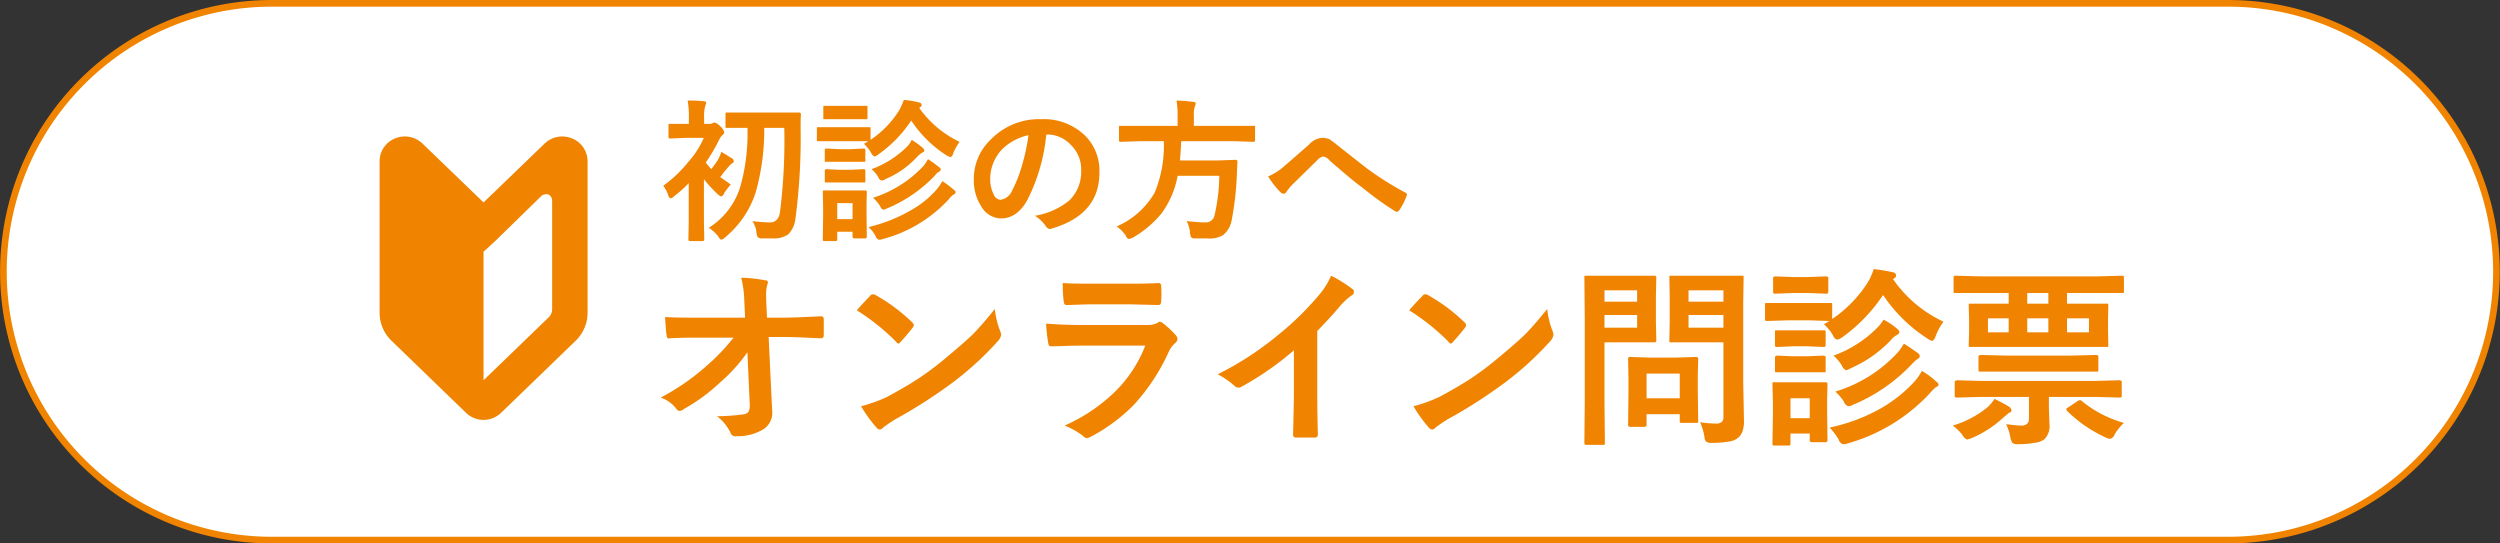 <svg id="ボタン新田-オンライン問診票.svg" xmlns="http://www.w3.org/2000/svg" width="375.4" height="81.6" viewBox="0 0 375.4 81.6">
  <rect x="0" y="0" width="375.4" height="81.6" fill="#333333" stroke="none"/>
  <defs>
    <style>
      .cls-1 {
        fill: #fff;
        stroke: #f08300;
        stroke-width: 1px;
      }

      .cls-1, .cls-2 {
        fill-rule: evenodd;
      }

      .cls-2 {
        fill: #f08300;
      }
    </style>
  </defs>
  <path id="ボタンボックス" class="cls-1" d="M3462.22,13625.1h293.76a40.3,40.3,0,1,1,0,80.6H3462.22A40.3,40.3,0,1,1,3462.22,13625.1Z" transform="translate(-3421.41 -13624.6)"/>
  <path id="オンライン問診票" class="cls-2" d="M3533.98,13685.1c0.01,0.1.01,0.2,0.01,0.3a2.1,2.1,0,0,1-.17,1,1.042,1.042,0,0,1-.67.4,29.545,29.545,0,0,1-4.07.3,6.912,6.912,0,0,1,2.03,2.5,0.75,0.75,0,0,0,.88.5,7.435,7.435,0,0,0,3.98-1,2.9,2.9,0,0,0,1.4-2.7c0-.1-0.01-0.2-0.02-0.3l-0.52-10.9h2.34c1.33,0,3.17.1,5.52,0.2a0.391,0.391,0,0,0,.41-0.4c0.01-.5.01-0.9,0.01-1.3s0-.8-0.01-1.2a0.361,0.361,0,0,0-.44-0.4c-2.35.1-4.21,0.2-5.58,0.2h-2.5l-0.1-2.2q-0.03-.75-0.03-1.2a5.783,5.783,0,0,1,.16-1.5,1.348,1.348,0,0,0,.11-0.4,0.307,0.307,0,0,0-.38-0.3,22.031,22.031,0,0,0-3.63-.4,15.528,15.528,0,0,1,.46,3.4l0.12,2.6h-6.85c-2,0-3.72,0-5.16-.1,0.08,1.5.16,2.4,0.22,2.7,0.04,0.4.18,0.6,0.41,0.5,1.66-.1,3.2-0.1,4.61-0.1h5.04a30.59,30.59,0,0,1-4.24,4.4,33.905,33.905,0,0,1-6.7,4.6,5.009,5.009,0,0,1,2.36,1.7,0.593,0.593,0,0,0,.49.3,1.175,1.175,0,0,0,.66-0.3,27.568,27.568,0,0,0,5.44-4,24.714,24.714,0,0,0,4.07-4.5Zm21.98-9.2a0.611,0.611,0,0,0,.36.3,0.664,0.664,0,0,0,.35-0.3c0.57-.6,1.16-1.3,1.79-2.1a0.972,0.972,0,0,0,.17-0.4,0.85,0.85,0,0,0-.25-0.4,26.71,26.71,0,0,0-5.5-4.1,0.68,0.68,0,0,0-.38-0.1,0.393,0.393,0,0,0-.41.2c-0.86.9-1.53,1.6-2.01,2.2a33.7,33.7,0,0,1,5.88,4.7h0Zm-2.94,12.9a0.721,0.721,0,0,0,.49.3,0.814,0.814,0,0,0,.52-0.3,19.173,19.173,0,0,1,1.93-1.3,74.933,74.933,0,0,0,8.69-5.6,47.121,47.121,0,0,0,6.62-6.1,1.818,1.818,0,0,0,.47-0.9,1.729,1.729,0,0,0-.15-0.6,13.083,13.083,0,0,1-.8-3.3c-1.12,1.4-2.22,2.7-3.3,3.8-1.14,1.1-2.67,2.4-4.6,4a44.066,44.066,0,0,1-3.66,2.7c-1.22.8-2.77,1.7-4.62,2.7a22.252,22.252,0,0,1-3.9,1.4,20.557,20.557,0,0,0,2.31,3.2h0Zm28.11-19c0.03,0.4.16,0.6,0.41,0.6,1.06,0,2.37-.1,3.95-0.1h5.69l4.07,0.1h0.11c0.27,0,.41-0.2.41-0.6,0.03-.4.04-0.7,0.04-1.1s-0.01-.8-0.04-1.1a0.408,0.408,0,0,0-.35-0.5c-1.85.1-3.35,0.1-4.52,0.1h-5.19c-1.78,0-3.35,0-4.72-.1a21.789,21.789,0,0,0,.14,2.7h0Zm-2.32,6.3c0.06,0.4.2,0.5,0.42,0.5,1.28,0,2.72-.1,4.32-0.1h9.83a19.572,19.572,0,0,1-4.42,6.8,25.834,25.834,0,0,1-7.68,5.2,11.6,11.6,0,0,1,2.68,1.5,1.263,1.263,0,0,0,.63.4,3.036,3.036,0,0,0,.58-0.2,26.185,26.185,0,0,0,6.49-4.8,30.083,30.083,0,0,0,5.26-8,3.864,3.864,0,0,1,.97-1.3,0.837,0.837,0,0,0,.33-0.6,0.89,0.89,0,0,0-.29-0.6,13.724,13.724,0,0,0-1.94-1.8,1.014,1.014,0,0,0-.43-0.2,0.85,0.85,0,0,0-.37.2,3.246,3.246,0,0,1-1.53.3h-9.87c-2.07,0-3.84-.1-5.3-0.2a25.262,25.262,0,0,0,.32,2.9h0Zm43.78-5.5a11.08,11.08,0,0,1,1.71-1.6,0.587,0.587,0,0,0,.41-0.6,0.42,0.42,0,0,0-.22-0.4,20.161,20.161,0,0,0-3.2-2,11.333,11.333,0,0,1-1.82,2.9,43.76,43.76,0,0,1-6.14,6,46.641,46.641,0,0,1-9.07,5.9,12.4,12.4,0,0,1,2.48,1.7,0.864,0.864,0,0,0,.6.3,0.671,0.671,0,0,0,.44-0.1,44.774,44.774,0,0,0,7.92-5.5v6.7c0,0.7-.02,1.6-0.05,2.7-0.03,1.7-.06,2.8-0.07,3.2v0.1a0.391,0.391,0,0,0,.41.4h2.87a0.406,0.406,0,0,0,.44-0.4v-0.1q-0.09-3.45-.09-6v-9.5c1.26-1.3,2.38-2.5,3.38-3.7h0Zm16.31,5.3a0.6,0.6,0,0,0,.37.3,0.7,0.7,0,0,0,.35-0.3c0.56-.6,1.16-1.3,1.78-2.1a0.847,0.847,0,0,0,.17-0.4,0.771,0.771,0,0,0-.25-0.4,26.71,26.71,0,0,0-5.5-4.1,0.664,0.664,0,0,0-.38-0.1,0.4,0.4,0,0,0-.41.2c-0.86.9-1.53,1.6-2.01,2.2a32.973,32.973,0,0,1,5.88,4.7h0Zm-2.94,12.9a0.721,0.721,0,0,0,.49.3,0.792,0.792,0,0,0,.52-0.3,22.052,22.052,0,0,1,1.93-1.3,74.933,74.933,0,0,0,8.69-5.6,47.255,47.255,0,0,0,6.63-6.1,1.865,1.865,0,0,0,.46-0.9,1.922,1.922,0,0,0-.14-0.6,12.669,12.669,0,0,1-.8-3.3c-1.13,1.4-2.23,2.7-3.31,3.8-1.13,1.1-2.66,2.4-4.6,4a44.08,44.08,0,0,1-3.65,2.7q-1.845,1.2-4.63,2.7a22.422,22.422,0,0,1-3.89,1.4,19.852,19.852,0,0,0,2.3,3.2h0Zm41.39,1.4a1.233,1.233,0,0,0,.24.7,1.269,1.269,0,0,0,.86.2,15.041,15.041,0,0,0,2.6-.2,2.778,2.778,0,0,0,1.4-.6,2.421,2.421,0,0,0,.64-1,5.081,5.081,0,0,0,.19-1.7l-0.11-5.7v-11.8l0.06-3.8a0.519,0.519,0,0,0-.04-0.3h-11.04c-0.05,0-.07.1-0.07,0.3l0.05,2.6v4.2l-0.05,2.6a1.032,1.032,0,0,0,.04.3h8.08v11.1a1.126,1.126,0,0,1-.19.8,1.242,1.242,0,0,1-.99.3,16.456,16.456,0,0,1-2.33-.2,8.779,8.779,0,0,1,.66,2.2h0Zm-2.39-18.3h5.24v1.9h-5.24v-1.9Zm5.24-2h-5.24v-1.7h5.24v1.7Zm-17.19-3.9h-3.63a0.335,0.335,0,0,0-.06.3l0.06,6.2v12.4l-0.06,6.2a0.249,0.249,0,0,0,.05.2c0.03,0.1.12,0.1,0.26,0.1h2.71a0.8,0.8,0,0,0,.06-0.3l-0.06-6.2v-8.9h7.5a0.255,0.255,0,0,0,.28-0.3l-0.06-2.8v-3.8l0.06-2.8a0.255,0.255,0,0,0-.28-0.3h-6.83Zm-0.67,7.8v-1.9h4.9v1.9h-4.9Zm4.9-3.9h-4.9v-1.7h4.9v1.7Zm1.37,18.7a0.249,0.249,0,0,0,.05-0.2v-1.6h4.98v1a0.262,0.262,0,0,0,.04.2c0.04,0.1.14,0.1,0.31,0.1h2.37a1.047,1.047,0,0,0,.05-0.3l-0.06-4.5v-2.3l0.06-2.4a0.4,0.4,0,0,0-.05-0.3,0.568,0.568,0,0,0-.28-0.1l-3.05.1h-3.77l-3.05-.1a0.235,0.235,0,0,0-.27.1,0.4,0.4,0,0,0-.05.3l0.05,3v2.1l-0.05,4.7a0.262,0.262,0,0,0,.04.2,0.62,0.62,0,0,0,.28.1h2.1A0.688,0.688,0,0,0,3668.61,13688.6Zm5.03-7.9v3.7h-4.98v-3.7h4.98Zm13.13-10.6h-0.27a0.4,0.4,0,0,0-.05.3v2a0.434,0.434,0,0,0,.04.3c0.03,0.1.12,0.1,0.28,0.1l3.08-.1h3.28l2.99,0.1-0.83.5a6.061,6.061,0,0,1,1.38,1.7,1,1,0,0,0,.61.6,1.979,1.979,0,0,0,.69-0.3,24.636,24.636,0,0,0,6.2-6.4,23.144,23.144,0,0,0,6.76,6.6,2.354,2.354,0,0,0,.63.3,1.206,1.206,0,0,0,.5-0.7,9.04,9.04,0,0,1,1.18-2.2,18.856,18.856,0,0,1-7.58-6.4,0.847,0.847,0,0,0,.17-0.1,0.469,0.469,0,0,0-.12-0.9,27.259,27.259,0,0,0-2.94-.5,10.2,10.2,0,0,1-.83,1.9,18.736,18.736,0,0,1-5.41,5.6v-2.1a1.032,1.032,0,0,0-.04-0.3h-9.72Zm9,16.4v-2l0.06-2.2a0.259,0.259,0,0,0-.28-0.3h-7.92c-0.05,0-.07.1-0.07,0.3l0.07,2.7v1.8l-0.07,4.4a0.262,0.262,0,0,0,.04.2c0.04,0.1.14,0.1,0.31,0.1h2.04a0.235,0.235,0,0,0,.27-0.1,0.249,0.249,0,0,0,.05-0.2v-1.5h2.89v0.9a0.434,0.434,0,0,0,.04.3,0.62,0.62,0,0,0,.28.1h2.07c0.18,0,.28-0.1.28-0.4Zm-2.61.9h-2.89v-3h2.89v3Zm4.34,3.2a1.059,1.059,0,0,0,.63.7,2.273,2.273,0,0,0,.67-0.1,26.7,26.7,0,0,0,12.44-7.6,6.249,6.249,0,0,1,.91-0.9,0.469,0.469,0,0,0,.36-0.3,0.669,0.669,0,0,0-.36-0.5,10.739,10.739,0,0,0-2.15-1.6,8.134,8.134,0,0,1-1.12,1.6,20.839,20.839,0,0,1-4.84,3.9,26.616,26.616,0,0,1-7.89,3,10.059,10.059,0,0,1,1.35,1.8h0Zm0.79-5.7a1.108,1.108,0,0,0,.63.7,1.318,1.318,0,0,0,.69-0.2,25.724,25.724,0,0,0,8.96-6.2,6.69,6.69,0,0,1,.77-0.7,0.533,0.533,0,0,0,.35-0.4,0.656,0.656,0,0,0-.32-0.5c-0.42-.3-1.11-0.8-2.07-1.4a11.132,11.132,0,0,1-.81,1.2,20.911,20.911,0,0,1-9.49,6,7.83,7.83,0,0,1,1.29,1.5h0Zm-0.3-5.4a1.392,1.392,0,0,0,.61.7,1.925,1.925,0,0,0,.7-0.3,18.523,18.523,0,0,0,6.02-4.2,2.585,2.585,0,0,1,.94-0.8,0.777,0.777,0,0,0,.38-0.4,0.922,0.922,0,0,0-.32-0.5,10.79,10.79,0,0,0-2.07-1.4,6.7,6.7,0,0,1-.84,1.1,17.7,17.7,0,0,1-6.68,4.3,6.437,6.437,0,0,1,1.26,1.5h0Zm-10.01-13.4a0.755,0.755,0,0,0-.27.1,0.249,0.249,0,0,0-.05.2v1.9a0.434,0.434,0,0,0,.04.3c0.03,0.1.12,0.1,0.28,0.1l2.62-.1h2.42l2.58,0.1c0.15,0,.25,0,0.28-0.1,0.05,0,.07-0.1.07-0.3v-1.9a0.262,0.262,0,0,0-.04-0.2,0.823,0.823,0,0,0-.31-0.1l-2.58.1h-2.42Zm0.28,8.1h-0.25c-0.05,0-.07.1-0.07,0.3v1.9a0.262,0.262,0,0,0,.04.2c0.04,0.1.13,0.1,0.28,0.1l2.45-.1h2.05l2.45,0.1c0.15,0,.24,0,0.28-0.1a0.212,0.212,0,0,0,.06-0.2v-1.9a1.047,1.047,0,0,0-.05-0.3h-7.24Zm0,3.8a0.553,0.553,0,0,0-.25.1c-0.05,0-.07.1-0.07,0.3v1.8a0.68,0.68,0,0,0,.04.3h7.51a0.335,0.335,0,0,0,.06-0.3v-1.8a0.4,0.4,0,0,0-.05-0.3,0.683,0.683,0,0,0-.29-0.1l-2.45.1h-2.05Zm34.77-9.4v1.6h-5.94a0.517,0.517,0,0,0-.06.3l0.06,1.9v2l-0.06,2a1.047,1.047,0,0,0,.05.3h20.87a1.047,1.047,0,0,0,.05-0.3l-0.05-2v-2l0.05-1.9a1.032,1.032,0,0,0-.04-0.3h-6.17v-1.6h8.5a0.4,0.4,0,0,0,.05-0.3v-1.9a0.591,0.591,0,0,0-.03-0.3c-0.03-.1-0.12-0.1-0.27-0.1l-3.6.1h-17.73l-3.63-.1a0.235,0.235,0,0,0-.27.1,0.4,0.4,0,0,0-.05.3v1.9a0.68,0.68,0,0,0,.04.3h8.23Zm8.76,5.9v-2.1h3.3v2.1h-3.3Zm-5.97,0v-2.1h3.17v2.1h-3.17Zm-5.9-2.1h3.11v2.1h-3.11v-2.1Zm5.9-2.2v-1.6h3.17v1.6h-3.17Zm0.26,14v3.2a1.176,1.176,0,0,1-.23.8,1.373,1.373,0,0,1-1.04.3c-0.49,0-1.21-.1-2.16-0.2a7.855,7.855,0,0,1,.66,2.1,2.1,2.1,0,0,0,.28.7,1.261,1.261,0,0,0,.84.2,13.074,13.074,0,0,0,2.43-.2,3.166,3.166,0,0,0,1.49-.5,2.758,2.758,0,0,0,.81-2.3l-0.09-2.5v-1.6h6.95l3.68,0.1c0.14,0,.23,0,0.26-0.1a0.216,0.216,0,0,0,.05-0.2v-1.9a0.434,0.434,0,0,0-.04-0.3,0.615,0.615,0,0,0-.27-0.1l-3.68.1h-17.09l-3.65-.1a0.68,0.68,0,0,0-.28.1c-0.05,0-.07.1-0.07,0.3v1.9a0.216,0.216,0,0,0,.05.2c0.03,0.1.13,0.1,0.3,0.1l3.65-.1h7.15Zm6.18-3.8h4.18a0.517,0.517,0,0,0,.06-0.3v-1.9a0.249,0.249,0,0,0-.05-0.2,0.576,0.576,0,0,0-.29-0.1l-3.9.1h-9.53l-3.88-.1a0.68,0.68,0,0,0-.28.1,0.19,0.19,0,0,0-.07.2v1.9a1.047,1.047,0,0,0,.05.3h13.71Zm-16.18,9.5a1.414,1.414,0,0,0,.7.7,5.6,5.6,0,0,0,.66-0.2,16.381,16.381,0,0,0,4.9-3.2,7.705,7.705,0,0,0,.71-0.6,0.45,0.45,0,0,0,.41-0.4,0.922,0.922,0,0,0-.32-0.5,21.34,21.34,0,0,0-2.25-1.2,5.368,5.368,0,0,1-1.21,1.4,15,15,0,0,1-5.04,2.6,8.035,8.035,0,0,1,1.44,1.4h0Zm17.91-5.1a0.3,0.3,0,0,0-.25-0.1,0.524,0.524,0,0,0-.32.1l-1.49,1a0.417,0.417,0,0,0-.26.3,1.269,1.269,0,0,0,.13.2,20.132,20.132,0,0,0,5.82,4,2.413,2.413,0,0,0,.63.2,1.016,1.016,0,0,0,.71-0.7,7.918,7.918,0,0,1,1.38-1.7,17.245,17.245,0,0,1-6.35-3.3h0Z" transform="translate(-3421.41 -13624.6)"/>
  <path id="初診の方へ" class="cls-2" d="M3538.54,13656.4c-0.16,1.1-.67,1.6-1.53,1.6a23.638,23.638,0,0,1-2.62-.2,3.576,3.576,0,0,1,.6,1.7,2.863,2.863,0,0,0,.18.7,1.167,1.167,0,0,0,.52.2h1.78a3.742,3.742,0,0,0,2.29-.6,4.026,4.026,0,0,0,1.1-2.4,92.8,92.8,0,0,0,.77-13.6c0-.8.01-1.5,0.04-2a0.255,0.255,0,0,0-.28-0.3h-10.98a0.517,0.517,0,0,0-.06.3v1.8a0.249,0.249,0,0,0,.05.2h3.25a29.319,29.319,0,0,1-1.04,8.7,11.057,11.057,0,0,1-4.77,6.3,6.375,6.375,0,0,1,1.43,1.3,0.825,0.825,0,0,0,.49.5,1.286,1.286,0,0,0,.46-0.3,14.55,14.55,0,0,0,4.66-6.8,34.428,34.428,0,0,0,1.29-9.7h3.01a86.583,86.583,0,0,1-.64,12.6h0Zm-16.79-2.5a0.7,0.7,0,0,0,.36.5,1,1,0,0,0,.48-0.3,17.588,17.588,0,0,0,2.24-2v5.8l-0.05,2.6a0.32,0.32,0,0,0,.04.2c0.02,0.1.09,0.1,0.21,0.1h1.88c0.11,0,.17,0,0.2-0.1a0.249,0.249,0,0,0,.05-0.2l-0.05-2.6v-6.4a18.348,18.348,0,0,0,2.12,2.3,1.042,1.042,0,0,0,.48.3,0.718,0.718,0,0,0,.44-0.5,13.268,13.268,0,0,1,.99-1.3c-0.44-.3-0.97-0.7-1.59-1.1,0.18-.2.38-0.5,0.61-0.8,0.35-.4.58-0.7,0.69-0.8a1.893,1.893,0,0,1,.53-0.5,0.393,0.393,0,0,0,.22-0.3,0.8,0.8,0,0,0-.22-0.4c-0.24-.1-0.79-0.5-1.65-1a6.377,6.377,0,0,1-.52,1.2c-0.3.5-.63,0.9-0.99,1.4-0.34-.4-0.62-0.7-0.83-1a26.016,26.016,0,0,0,2-3.4,2,2,0,0,1,.5-0.7,0.761,0.761,0,0,0,.28-0.4,1.692,1.692,0,0,0-.57-0.9,1.919,1.919,0,0,0-.9-0.6,0.427,0.427,0,0,0-.29.1,0.9,0.9,0,0,1-.51.1h-0.76v-0.8a6.707,6.707,0,0,1,.16-1.9,1.052,1.052,0,0,0,.14-0.5c0-.1-0.12-0.2-0.37-0.2a18.794,18.794,0,0,0-2.4-.1,14.173,14.173,0,0,1,.18,2.7v0.8h-3.01a0.249,0.249,0,0,0-.05.2v1.7a0.262,0.262,0,0,0,.04.2c0.02,0.1.09,0.1,0.21,0.1l2.42-.1h2.63a13.3,13.3,0,0,1-2.31,3.6,19.453,19.453,0,0,1-3.78,3.6,4.622,4.622,0,0,1,.75,1.4h0Zm22.58-10.2h-0.22a0.262,0.262,0,0,0-.04.2v1.6a0.962,0.962,0,0,0,.03.3h7.71l-0.67.4a6.224,6.224,0,0,1,1.11,1.4,0.9,0.9,0,0,0,.48.5,1.413,1.413,0,0,0,.55-0.3,18.942,18.942,0,0,0,4.96-5.1,17.89,17.89,0,0,0,5.41,5.3c0.28,0.1.45,0.2,0.51,0.2a0.841,0.841,0,0,0,.39-0.6,7.974,7.974,0,0,1,.95-1.7,15.623,15.623,0,0,1-6.06-5.1,0.488,0.488,0,0,0,.13-0.1,0.4,0.4,0,0,0,.24-0.3,0.425,0.425,0,0,0-.33-0.4,15.05,15.05,0,0,0-2.35-.4,12.236,12.236,0,0,1-.66,1.5,14.664,14.664,0,0,1-4.34,4.5v-1.7a0.352,0.352,0,0,0-.03-0.2h-7.77Zm7.2,13.1v-1.6l0.04-1.8a0.2,0.2,0,0,0-.22-0.2h-6.34a0.249,0.249,0,0,0-.05.2l0.05,2.2v1.5l-0.05,3.4a0.352,0.352,0,0,0,.03.2c0.03,0.1.11,0.1,0.25,0.1h1.63c0.11,0,.18,0,0.21-0.1a0.249,0.249,0,0,0,.05-0.2v-1.1h2.3v0.7a0.32,0.32,0,0,0,.04.2,0.442,0.442,0,0,0,.22.1h1.66c0.15,0,.22-0.1.22-0.3Zm-2.1.7h-2.3v-2.4h2.3v2.4Zm3.48,2.6a0.7,0.7,0,0,0,.51.5,1.488,1.488,0,0,0,.53-0.1,20.639,20.639,0,0,0,9.95-6,2.5,2.5,0,0,1,.73-0.7,0.41,0.41,0,0,0,.28-0.3,0.527,0.527,0,0,0-.28-0.4,13.509,13.509,0,0,0-1.72-1.3,6.681,6.681,0,0,1-.9,1.3,14.291,14.291,0,0,1-3.87,3.1,23.591,23.591,0,0,1-6.31,2.5,4.85,4.85,0,0,1,1.08,1.4h0Zm0.63-4.6a1.034,1.034,0,0,0,.51.6,5.5,5.5,0,0,0,.55-0.2,21.261,21.261,0,0,0,7.16-4.9,2,2,0,0,1,.62-0.6,0.363,0.363,0,0,0,.03-0.7,15.134,15.134,0,0,0-1.66-1.2,6.976,6.976,0,0,1-.65,1,17.707,17.707,0,0,1-7.59,4.8,6.11,6.11,0,0,1,1.03,1.2h0Zm-0.24-4.3a0.674,0.674,0,0,0,.49.5,0.884,0.884,0,0,0,.56-0.2,13.559,13.559,0,0,0,4.82-3.4,4.339,4.339,0,0,1,.75-0.6,0.428,0.428,0,0,0,.3-0.3,0.744,0.744,0,0,0-.26-0.4,12.065,12.065,0,0,0-1.65-1.2,3.726,3.726,0,0,1-.67,1,14.838,14.838,0,0,1-5.35,3.4,5.113,5.113,0,0,1,1.01,1.2h0Zm-8.01-10.7h-0.21a0.68,0.68,0,0,0-.04.3v1.5a0.352,0.352,0,0,0,.03.2h6.55a0.249,0.249,0,0,0,.05-0.2v-1.5a0.962,0.962,0,0,0-.03-0.3h-6.35Zm0.23,6.4c-0.11,0-.18,0-0.2.1a0.212,0.212,0,0,0-.06.2v1.5a0.352,0.352,0,0,0,.03.2h6.01a0.249,0.249,0,0,0,.05-0.2v-1.5a0.262,0.262,0,0,0-.04-0.2c-0.03-.1-0.11-0.1-0.23-0.1l-1.96.1h-1.64Zm0,3.1c-0.11,0-.18,0-0.2.1a0.212,0.212,0,0,0-.06.2v1.5a0.352,0.352,0,0,0,.03.2h6.01a0.249,0.249,0,0,0,.05-0.2v-1.5a0.262,0.262,0,0,0-.04-0.2c-0.03-.1-0.11-0.1-0.23-0.1l-1.96.1h-1.64Zm33.09-5.2a4.778,4.778,0,0,1,3.54,1.5,5.1,5.1,0,0,1,1.61,3.9,5.973,5.973,0,0,1-1.78,4.5,10.886,10.886,0,0,1-5.17,2.3,5.712,5.712,0,0,1,1.6,1.5,0.939,0.939,0,0,0,.66.5,3.4,3.4,0,0,1,.33-0.1q7.11-2.1,7.1-8.4a7.454,7.454,0,0,0-2.02-5.4,8.878,8.878,0,0,0-6.75-2.6,10.043,10.043,0,0,0-7.49,3,8.109,8.109,0,0,0-2.6,6,7.184,7.184,0,0,0,1.12,4.1,3.5,3.5,0,0,0,2.95,1.8q2.4,0,3.93-2.7a27.327,27.327,0,0,0,2.88-9.9h0.09Zm-3.67,4.4a20.325,20.325,0,0,1-1.54,4,2.269,2.269,0,0,1-1.74,1.4,1.169,1.169,0,0,1-.99-0.7,5.217,5.217,0,0,1-.57-2.6,6.517,6.517,0,0,1,1.8-4.3,8.049,8.049,0,0,1,3.94-2.1,27.429,27.429,0,0,1-.9,4.3h0Zm21.23-3.4a18.473,18.473,0,0,1-1.36,7.7,12.107,12.107,0,0,1-5.72,5.1,5.38,5.38,0,0,1,1.38,1.4,0.71,0.71,0,0,0,.47.5c0.05,0,.23-0.1.55-0.2a15.724,15.724,0,0,0,4.29-3.6,13.527,13.527,0,0,0,2.46-5.7h6.26a27.321,27.321,0,0,1-.71,5.9,1.341,1.341,0,0,1-1.36,1.1c-0.86,0-1.8-.1-2.83-0.2a4.584,4.584,0,0,1,.5,1.8,2.493,2.493,0,0,0,.15.6,0.7,0.7,0,0,0,.59.2h1.82a4.048,4.048,0,0,0,2.42-.5,3.788,3.788,0,0,0,1.29-2.3,44.793,44.793,0,0,0,.77-6.9q0.045-1.2.09-1.8a0.262,0.262,0,0,0-.29-0.3l-2.71.1h-5.64c0.09-1,.15-2,0.18-2.9h7.97l2.9,0.1c0.1,0,.16,0,0.18-0.1a0.249,0.249,0,0,0,.05-0.2v-1.9a0.59,0.59,0,0,0-.02-0.2h-9.17v-1.6a3.7,3.7,0,0,1,.14-1.3,1.471,1.471,0,0,0,.14-0.5c0-.1-0.12-0.2-0.37-0.2a22.459,22.459,0,0,0-2.51-.2,13.694,13.694,0,0,1,.16,2.3v1.5h-8.76a0.262,0.262,0,0,0-.04.2v1.9a0.352,0.352,0,0,0,.03.2c0.03,0.1.1,0.1,0.22,0.1l2.9-.1h3.58Zm17.55,7.7a0.772,0.772,0,0,0,.44.2,0.506,0.506,0,0,0,.41-0.3c0.17-.2.44-0.6,0.82-1l3.87-3.8a1.824,1.824,0,0,1,.79-0.5,1.472,1.472,0,0,1,1.01.6c2.09,1.8,3.7,3.2,4.84,4a48.238,48.238,0,0,0,4.97,3.6,0.453,0.453,0,0,0,.33.1,0.6,0.6,0,0,0,.3-0.2,9.473,9.473,0,0,0,1.13-2.2,0.262,0.262,0,0,0,.04-0.2,0.413,0.413,0,0,0-.27-0.3,46.657,46.657,0,0,1-5.44-3.4q-0.255-.15-4.97-3.9c-0.38-.3-0.69-0.5-0.95-0.7a3.278,3.278,0,0,0-1.06-.2,2.891,2.891,0,0,0-2,1q-2.73,2.4-4.13,3.6a9.575,9.575,0,0,1-2.02,1.2,14.262,14.262,0,0,0,1.89,2.4h0Z" transform="translate(-3421.41 -13624.6)"/>
  <path id="シェイプ_948" data-name="シェイプ 948" class="cls-2" d="M3494.02,13655l-9.23-8.9a3.828,3.828,0,0,0-4.09-.7,3.694,3.694,0,0,0-2.29,3.4v22.8a5.855,5.855,0,0,0,1.72,4.1l11.27,10.9a3.794,3.794,0,0,0,5.24,0l11.28-10.9a5.855,5.855,0,0,0,1.72-4.1v-22.8a3.687,3.687,0,0,0-2.3-3.4,3.831,3.831,0,0,0-4.09.7Zm10.3,16a1.68,1.68,0,0,1-.57,1.3l-9.73,9.4v-19.3l1.85-1.7,6.86-6.7a1.22,1.22,0,0,1,1.02-.2,1.015,1.015,0,0,1,.57.9v16.3Z" transform="translate(-3421.41 -13624.6)"/>
</svg>
